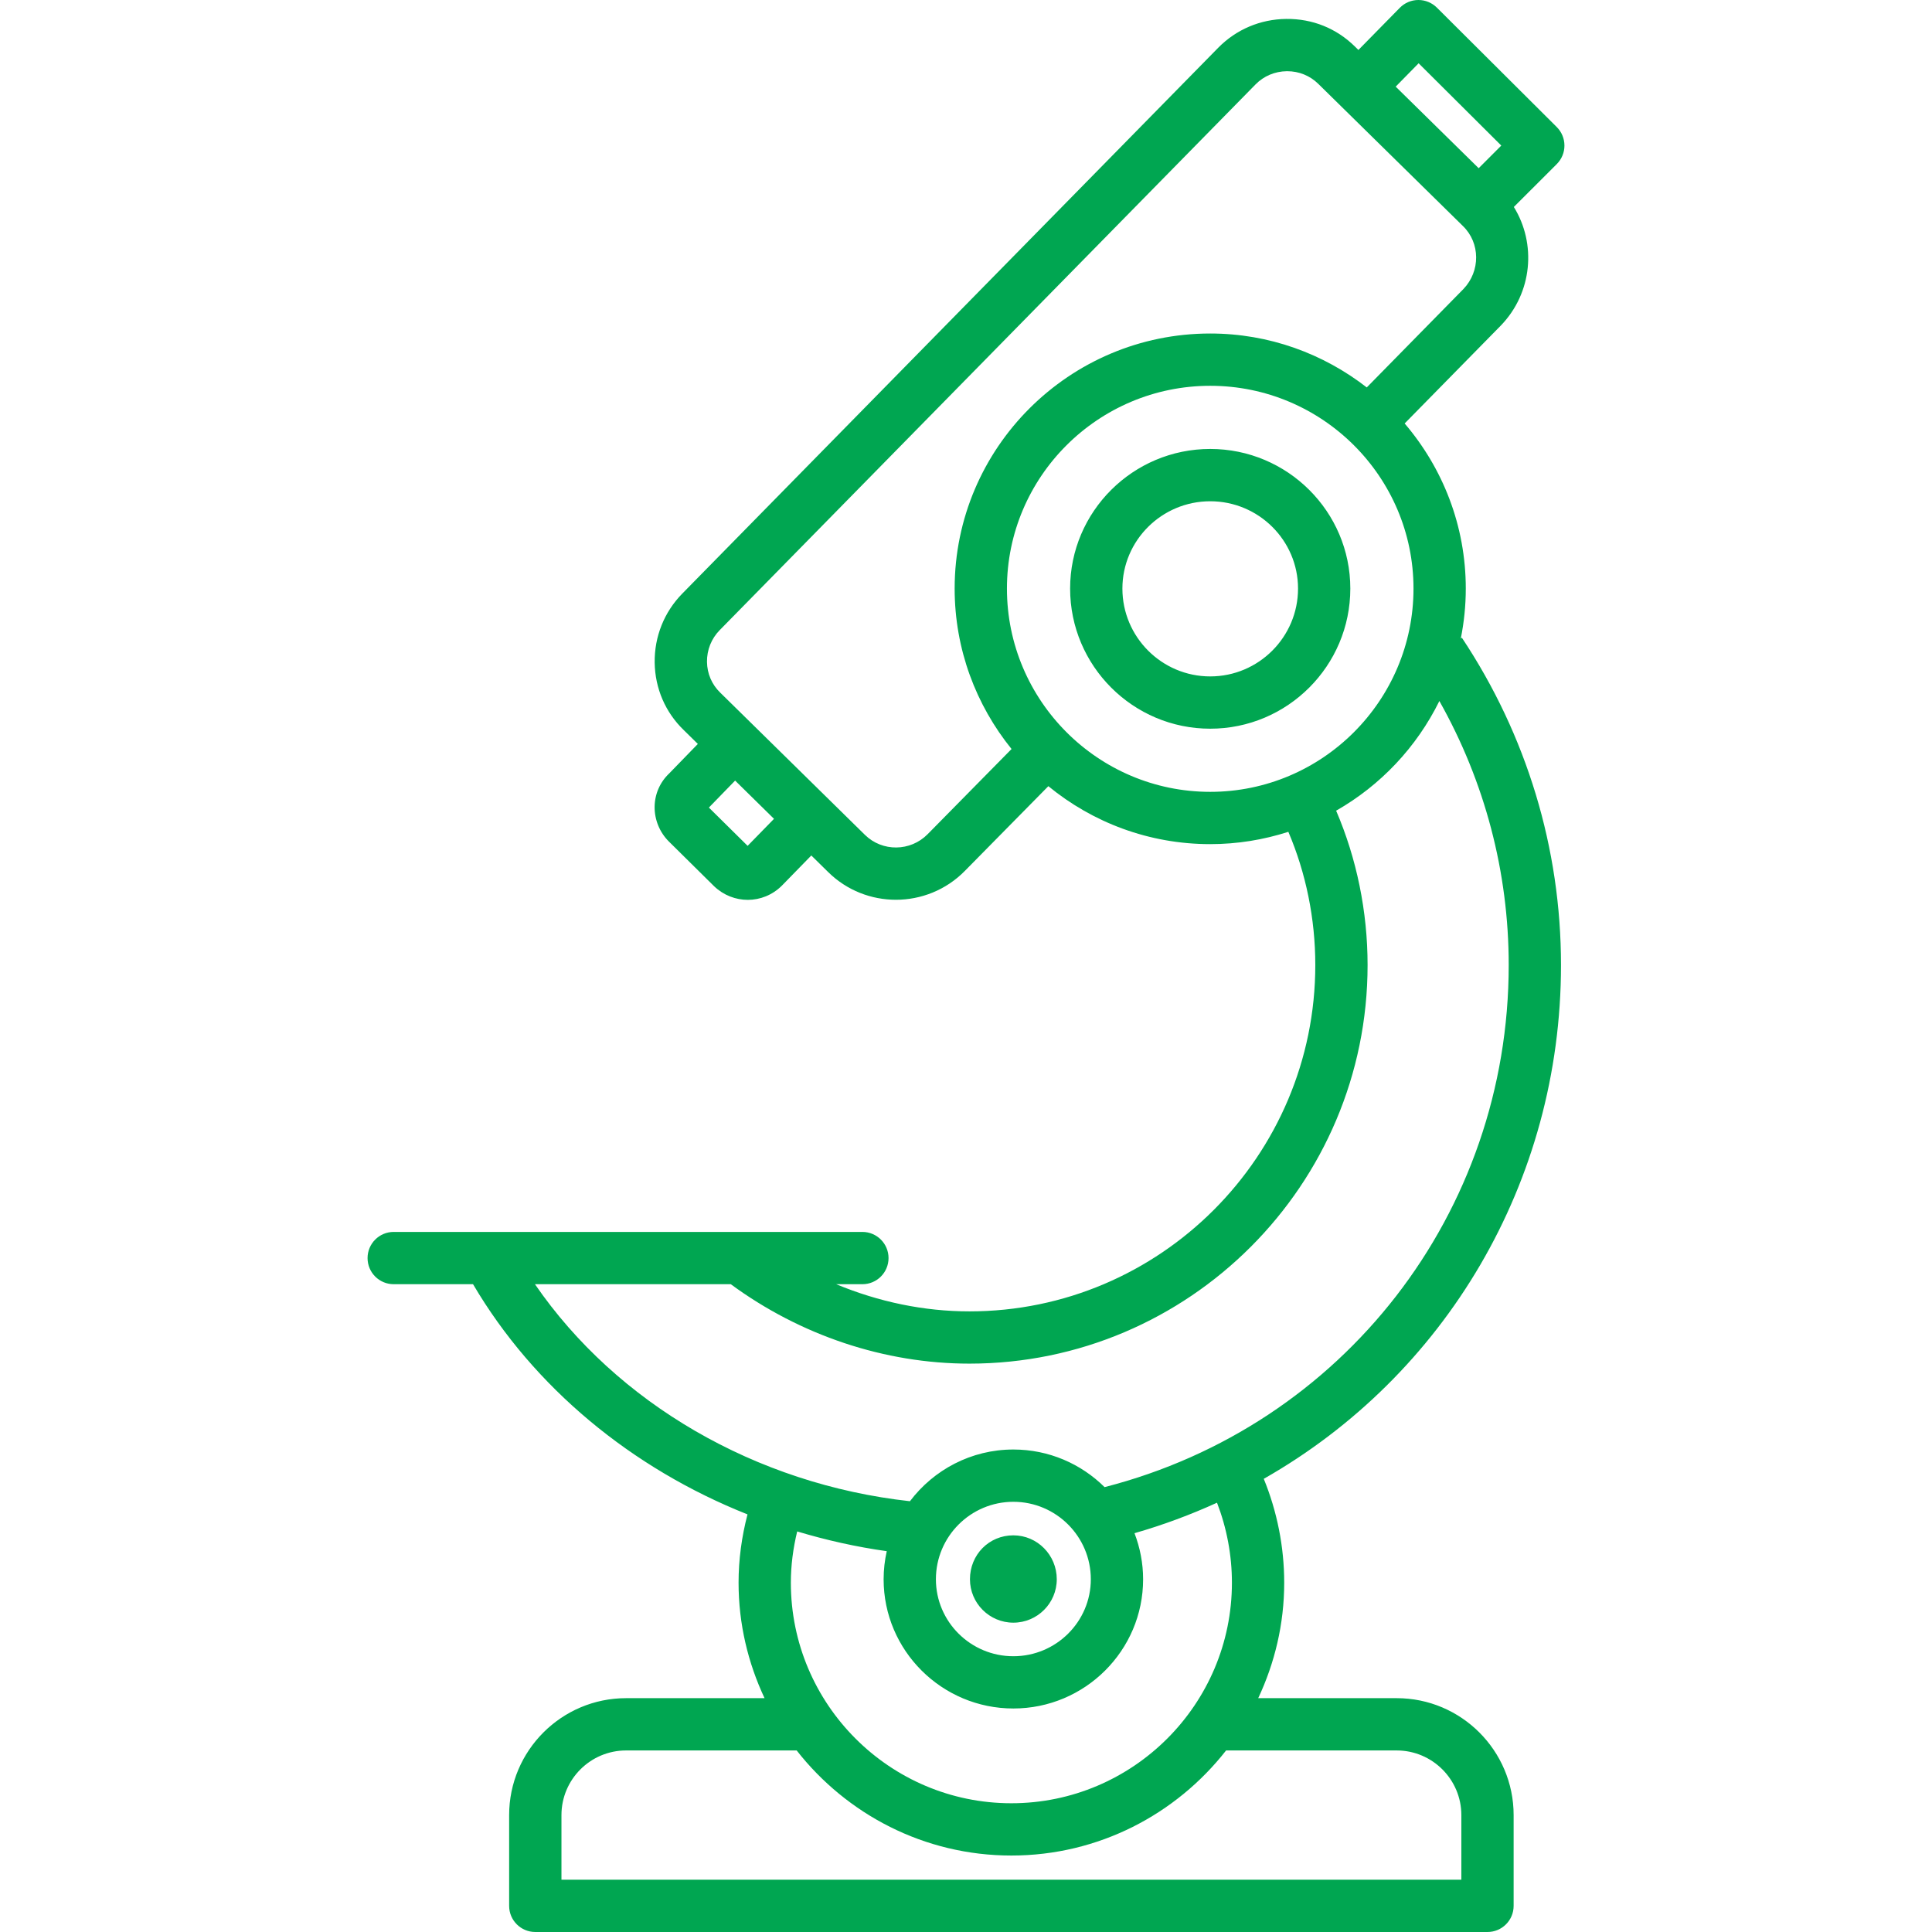 <svg width="64" height="64" viewBox="0 0 64 64" fill="none" xmlns="http://www.w3.org/2000/svg">
<path d="M51.71 31.968C51.71 28.106 50.575 24.357 48.427 21.126L48.391 21.15C48.498 20.615 48.556 20.063 48.556 19.497C48.556 17.411 47.791 15.503 46.531 14.028L49.718 10.783C50.767 9.696 50.899 8.069 50.148 6.856L51.571 5.434C51.733 5.271 51.825 5.051 51.824 4.821C51.824 4.59 51.732 4.37 51.569 4.208L47.599 0.253C47.436 0.091 47.216 0 46.987 0C46.985 0 46.984 0 46.982 0C46.751 0.001 46.53 0.095 46.369 0.26L44.999 1.655L44.881 1.539C44.273 0.942 43.483 0.618 42.608 0.627C41.751 0.636 40.951 0.975 40.354 1.583L22.606 19.659C22.002 20.273 21.676 21.087 21.687 21.95C21.699 22.804 22.043 23.6 22.65 24.185L23.117 24.644L22.172 25.617C21.864 25.907 21.691 26.301 21.685 26.724C21.68 27.151 21.85 27.57 22.157 27.876L23.659 29.361C23.974 29.66 24.374 29.809 24.772 29.809C25.18 29.809 25.588 29.651 25.903 29.336L26.876 28.339L27.438 28.892C28.059 29.502 28.869 29.806 29.678 29.806C30.508 29.806 31.337 29.486 31.963 28.849L34.728 26.043C36.189 27.242 38.056 27.963 40.09 27.963C40.993 27.963 41.861 27.818 42.678 27.555C43.261 28.92 43.571 30.434 43.571 31.967C43.571 38.294 38.432 43.441 32.114 43.441C30.606 43.441 29.104 43.125 27.7 42.541H28.568C29.046 42.541 29.434 42.154 29.434 41.675C29.434 41.197 29.046 40.809 28.568 40.809H13.042C12.563 40.809 12.176 41.197 12.176 41.675C12.176 42.154 12.563 42.541 13.042 42.541H15.67C17.683 45.962 20.926 48.642 24.762 50.166C24.569 50.906 24.466 51.663 24.466 52.429C24.466 53.797 24.78 55.09 25.327 56.254H20.74C18.604 56.254 16.866 57.991 16.866 60.127V63.134C16.866 63.613 17.254 64 17.733 64H49.275C49.753 64 50.141 63.613 50.141 63.134V60.127C50.141 57.991 48.403 56.254 46.267 56.254H41.68C42.227 55.09 42.541 53.797 42.541 52.429C42.541 51.242 42.306 50.069 41.864 48.988C47.852 45.581 51.71 39.182 51.71 31.968ZM46.994 2.096L49.732 4.822L48.983 5.572L46.234 2.87L46.994 2.096ZM24.766 28.02L23.483 26.752L24.352 25.858L25.64 27.125L24.766 28.02ZM30.729 27.634C30.159 28.212 29.228 28.222 28.652 27.656L23.858 22.944C23.581 22.676 23.425 22.315 23.42 21.926C23.415 21.529 23.565 21.155 23.842 20.873L41.591 2.797C41.863 2.519 42.231 2.364 42.626 2.359H42.642C43.03 2.359 43.394 2.507 43.667 2.775L48.461 7.487C49.04 8.047 49.045 8.986 48.477 9.575L45.276 12.834C43.841 11.719 42.044 11.048 40.09 11.048C35.422 11.048 31.624 14.838 31.624 19.497C31.624 21.509 32.333 23.357 33.509 24.812L30.729 27.634ZM33.356 19.497C33.356 15.793 36.377 12.78 40.09 12.78C43.803 12.78 46.824 15.793 46.824 19.497C46.824 23.21 43.803 26.231 40.09 26.231C36.377 26.231 33.356 23.21 33.356 19.497ZM46.267 57.986C47.448 57.986 48.409 58.946 48.409 60.127V62.268H18.599V60.127C18.599 58.946 19.559 57.986 20.74 57.986H26.391C28.046 60.1 30.616 61.467 33.503 61.467C36.391 61.467 38.961 60.1 40.616 57.986H46.267ZM40.809 52.429C40.809 56.457 37.532 59.735 33.503 59.735C29.475 59.735 26.198 56.457 26.198 52.429C26.198 51.855 26.273 51.288 26.408 50.731C27.372 51.02 28.362 51.243 29.375 51.385C29.308 51.685 29.271 51.995 29.271 52.315C29.271 54.676 31.199 56.596 33.569 56.596C35.939 56.596 37.867 54.676 37.867 52.315C37.867 51.777 37.763 51.264 37.582 50.789C38.528 50.517 39.44 50.178 40.315 49.779C40.637 50.615 40.809 51.516 40.809 52.429ZM31.003 52.315C31.003 50.9 32.154 49.749 33.569 49.749C34.984 49.749 36.135 50.9 36.135 52.315C36.135 53.721 34.984 54.865 33.569 54.865C32.154 54.865 31.003 53.721 31.003 52.315ZM36.591 49.263C35.814 48.493 34.747 48.017 33.569 48.017C32.169 48.017 30.928 48.692 30.143 49.73C25.03 49.166 20.428 46.482 17.721 42.541H24.208C26.512 44.235 29.304 45.172 32.114 45.172C39.387 45.172 45.303 39.249 45.303 31.968C45.303 30.194 44.941 28.439 44.261 26.855C45.735 26.016 46.929 24.748 47.681 23.222C49.187 25.895 49.978 28.892 49.978 31.968C49.978 40.182 44.493 47.235 36.591 49.263ZM40.09 14.872C37.531 14.872 35.449 16.947 35.449 19.497C35.449 22.057 37.531 24.139 40.09 24.139C42.649 24.139 44.731 22.057 44.731 19.497C44.731 16.947 42.649 14.872 40.09 14.872ZM40.09 22.407C38.486 22.407 37.181 21.102 37.181 19.497C37.181 17.902 38.486 16.605 40.09 16.605C41.694 16.605 42.999 17.902 42.999 19.497C42.999 21.102 41.694 22.407 40.09 22.407ZM33.569 53.753C32.776 53.753 32.131 53.108 32.131 52.315C32.131 51.499 32.763 50.86 33.569 50.86C34.363 50.86 35.007 51.513 35.007 52.315C35.007 53.108 34.362 53.753 33.569 53.753Z" fill="#00A651"/>
</svg>

